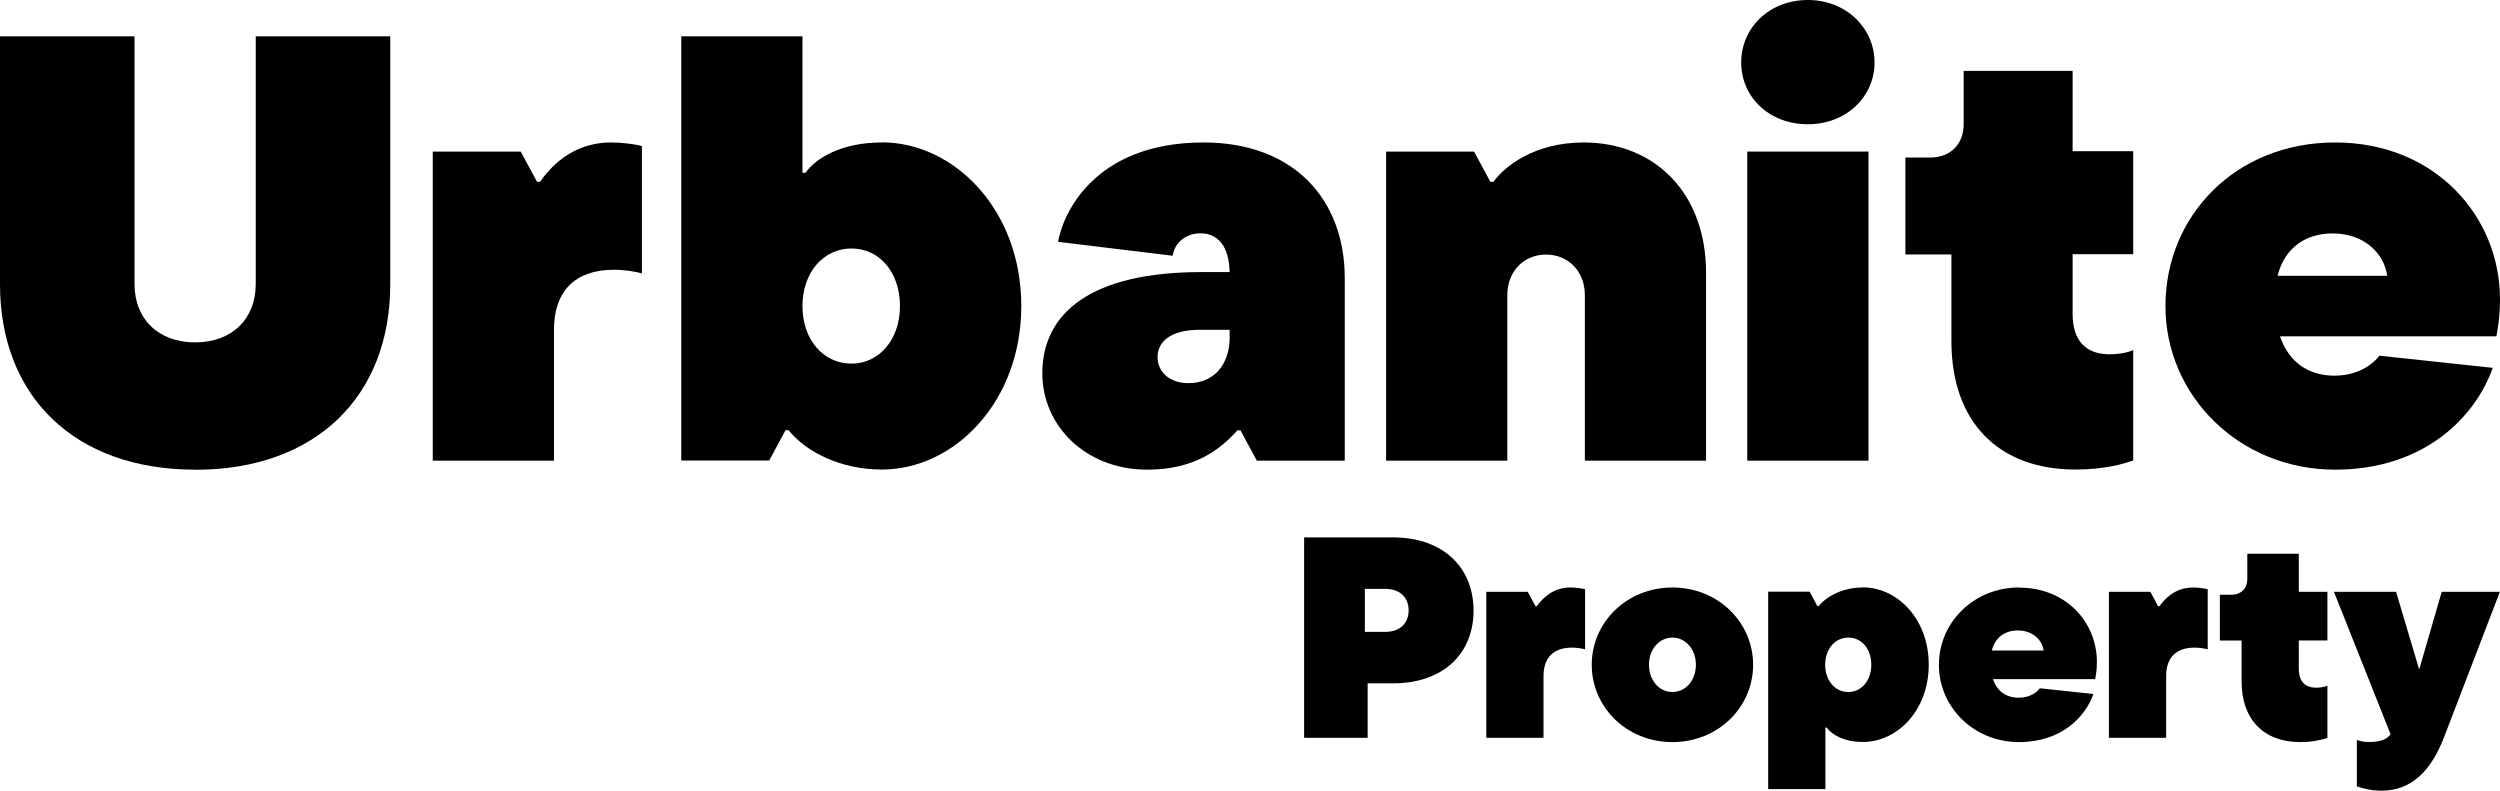 <?xml version="1.0" encoding="UTF-8"?> <svg xmlns="http://www.w3.org/2000/svg" id="Layer_1" data-name="Layer 1" viewBox="0 0 214.09 67.71"><g><path d="M16.71,40.23c10.38,0,16.71-6.33,16.71-15.88V3.11h-11.52v21.23c0,2.96-2.02,4.98-5.19,4.98s-5.19-2.02-5.19-4.98V3.11H0v21.23c0,9.55,6.33,15.88,16.71,15.88Z"></path><path d="M47.44,28.24c0-3.32,1.82-5.14,5.14-5.14.88,0,1.87.16,2.39.31v-10.9c-.52-.16-1.71-.31-2.65-.31-3.48,0-5.35,2.34-6.07,3.37h-.26l-1.4-2.59h-7.53v26.47h10.38v-11.21Z"></path><path d="M75.52,12.2c-3.48,0-5.66,1.35-6.54,2.6h-.26V3.11h-10.38v36.33h7.53l1.4-2.6h.26c1.56,1.92,4.52,3.37,7.99,3.37,6.18,0,11.94-5.76,11.94-14.01s-5.76-14.01-11.94-14.01ZM72.92,31.14c-2.39,0-4.2-2.02-4.2-4.93s1.82-4.93,4.2-4.93,4.15,2.02,4.15,4.93-1.82,4.93-4.15,4.93Z"></path><path d="M103.07,12.2c-9.5,0-12.09,6.28-12.46,8.51l9.81,1.19c.21-1.25,1.25-1.92,2.39-1.92,1.4,0,2.44.99,2.49,3.32h-2.44c-9.39,0-13.6,3.48-13.6,8.67,0,4.52,3.74,8.25,8.98,8.25,4.05,0,6.23-1.71,7.73-3.37h.26l1.4,2.6h7.53v-15.62c0-6.75-4.36-11.63-12.09-11.63ZM105.31,28.81c0,2.54-1.45,4-3.53,4-1.66,0-2.65-.99-2.65-2.23s.99-2.34,3.63-2.34h2.54v.57Z"></path><path d="M135.62,12.2c-4.26,0-6.8,2.08-7.73,3.37h-.26l-1.4-2.59h-7.53v26.47h10.38v-14.17c0-2.08,1.45-3.48,3.32-3.48s3.32,1.4,3.32,3.48v14.17h10.38v-16.09c0-6.8-4.36-11.16-10.49-11.16Z"></path><rect x="149.63" y="12.98" width="10.38" height="26.47"></rect><path d="M154.82,0c-3.32,0-5.71,2.39-5.71,5.35s2.39,5.29,5.71,5.29,5.71-2.39,5.71-5.29-2.39-5.35-5.71-5.35Z"></path><path d="M177.5,6.07h-9.34v4.57c0,1.71-1.14,2.85-2.86,2.85h-2.13v8.3h3.94v7.42c0,6.96,4.05,11,10.64,11,2.39,0,4.1-.47,4.93-.78v-9.45c-.57.26-1.4.36-2.02.36-2.02,0-3.17-1.14-3.17-3.48v-5.09h5.19v-8.82h-5.19v-6.9Z"></path><path d="M214.09,25.64c0-7.11-5.55-13.44-14.12-13.44s-14.53,6.33-14.53,14.01,6.33,14.01,14.53,14.01c7.68,0,12.04-4.57,13.5-8.72l-9.71-1.04c-.41.57-1.66,1.71-3.84,1.71s-3.89-1.09-4.67-3.37h18.53c.1-.52.31-1.66.31-3.17ZM195.04,23.62c.62-2.44,2.44-3.63,4.72-3.63,2.7,0,4.41,1.71,4.67,3.63h-9.39Z"></path></g><g><path d="M119.28,46.02h-7.6v17.16h5.44v-4.66h2.16c4.34,0,6.91-2.57,6.91-6.23s-2.57-6.27-6.91-6.27ZM118.64,54.11h-1.76v-3.68h1.76c1.25,0,1.99.74,1.99,1.84s-.74,1.84-1.99,1.84Z"></path><path d="M131.61,51.91h-.12l-.66-1.23h-3.55v12.5h4.9v-5.29c0-1.57.86-2.43,2.43-2.43.42,0,.88.07,1.13.15v-5.15c-.25-.07-.81-.15-1.25-.15-1.64,0-2.52,1.1-2.87,1.59Z"></path><path d="M143.22,50.31c-3.92,0-6.91,2.99-6.91,6.62s2.99,6.62,6.91,6.62,6.91-2.99,6.91-6.62-2.99-6.62-6.91-6.62ZM143.22,59.26c-1.13,0-2.01-1-2.01-2.33s.88-2.33,2.01-2.33,2.01,1,2.01,2.33-.88,2.33-2.01,2.33Z"></path><path d="M159.52,50.31c-1.64,0-3.04.69-3.77,1.59h-.12l-.66-1.23h-3.55v16.91h4.9v-5.27h.12c.42.59,1.45,1.23,3.09,1.23,2.92,0,5.64-2.67,5.64-6.62s-2.72-6.62-5.64-6.62ZM158.29,59.26c-1.13,0-1.99-.96-1.99-2.33s.86-2.33,1.99-2.33,1.96.96,1.96,2.33-.86,2.33-1.96,2.33Z"></path><path d="M172.9,50.31c-3.87,0-6.86,2.99-6.86,6.62s2.99,6.62,6.86,6.62c3.63,0,5.69-2.16,6.37-4.12l-4.58-.49c-.2.27-.78.81-1.81.81s-1.84-.51-2.21-1.59h8.75c.05-.25.15-.78.15-1.49,0-3.36-2.62-6.35-6.67-6.35ZM170.57,55.71c.29-1.15,1.15-1.72,2.23-1.72,1.27,0,2.08.81,2.21,1.72h-4.44Z"></path><path d="M184.93,51.91h-.12l-.66-1.23h-3.55v12.5h4.9v-5.29c0-1.57.86-2.43,2.43-2.43.42,0,.88.07,1.13.15v-5.15c-.25-.07-.81-.15-1.25-.15-1.64,0-2.52,1.1-2.87,1.59Z"></path><path d="M196.86,47.42h-4.41v2.16c0,.81-.54,1.35-1.35,1.35h-1v3.92h1.86v3.5c0,3.28,1.91,5.2,5.02,5.2,1.13,0,1.94-.22,2.33-.37v-4.46c-.27.12-.66.17-.96.17-.96,0-1.49-.54-1.49-1.64v-2.4h2.45v-4.17h-2.45v-3.26Z"></path><path d="M207.18,57.37l-1.99-6.69h-5.32l4.85,12.2c-.29.39-.78.66-1.84.66-.44,0-.69-.05-1.05-.17v3.97c.47.17,1.22.37,2.11.37,2.62,0,4.26-1.76,5.34-4.53l4.8-12.5h-4.98l-1.94,6.69Z"></path></g></svg> 